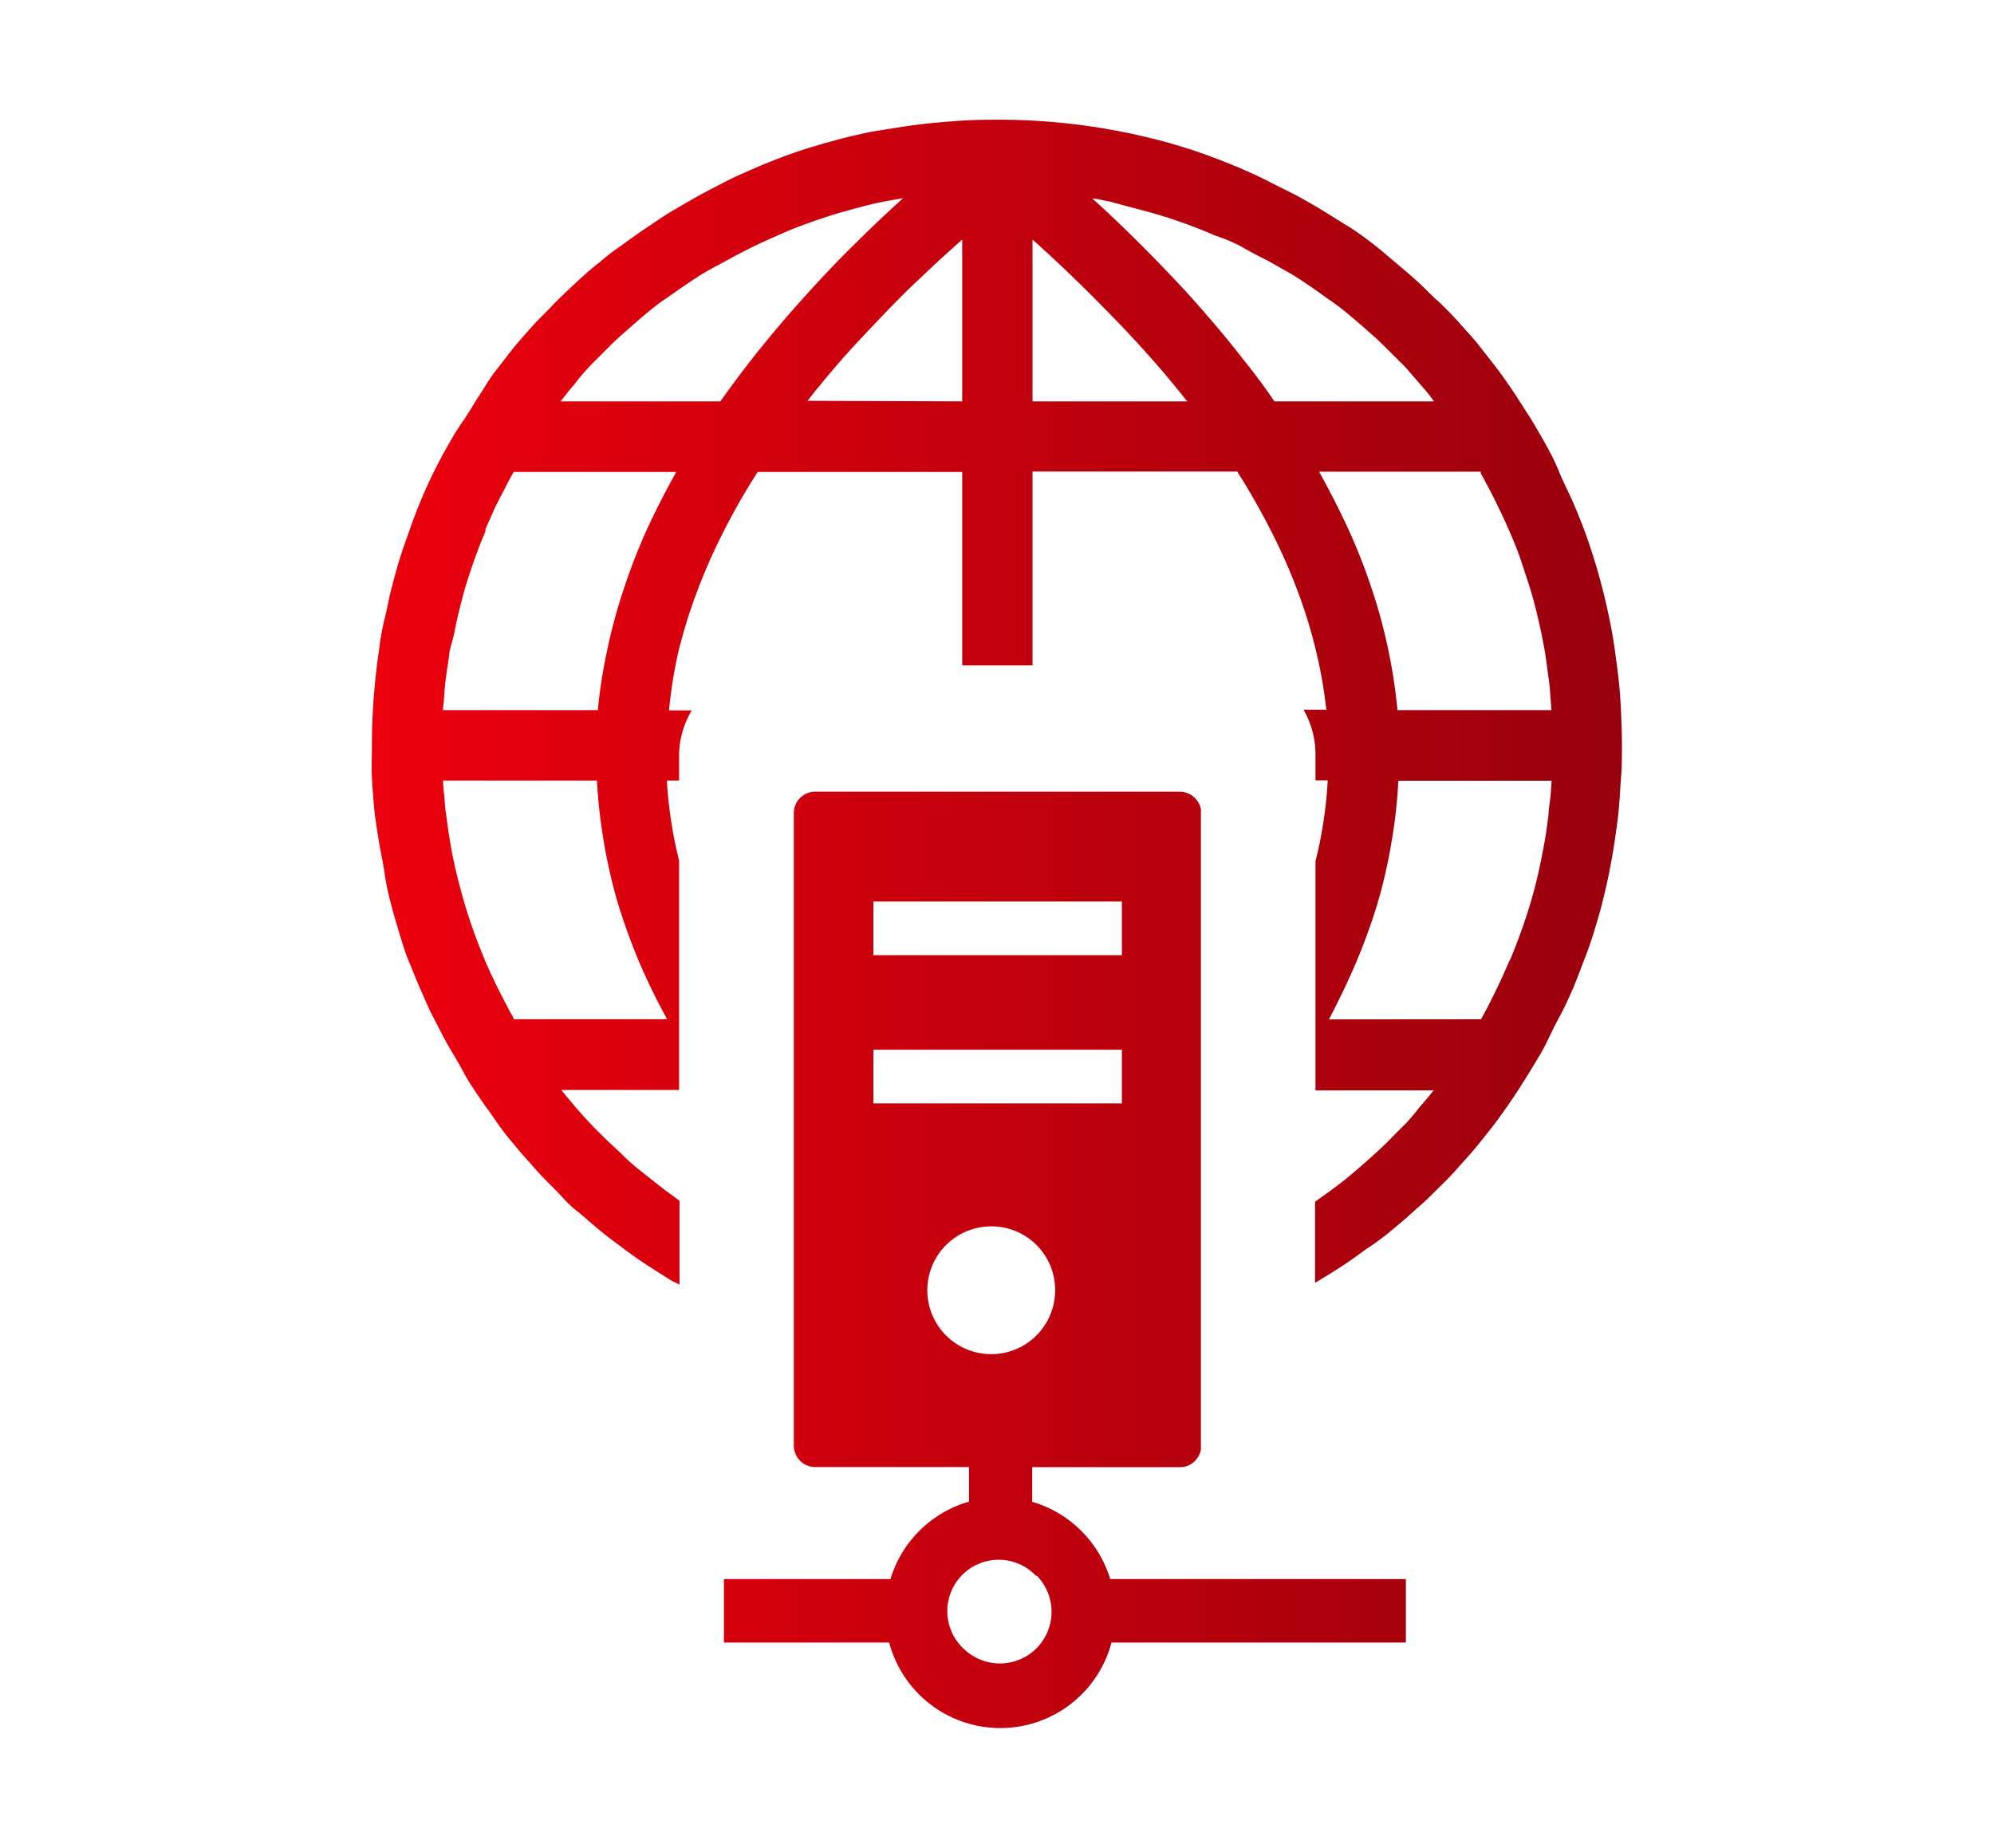 <svg id="Layer_1" data-name="Layer 1" xmlns="http://www.w3.org/2000/svg" xmlns:xlink="http://www.w3.org/1999/xlink" viewBox="0 0 140.09 129.84"><defs><style>.cls-1{fill-rule:evenodd;fill:url(#linear-gradient);}</style><linearGradient id="linear-gradient" x1="26.1" y1="64.92" x2="113.99" y2="64.92" gradientUnits="userSpaceOnUse"><stop offset="0" stop-color="#ec000d"/><stop offset="1" stop-color="#99000d"/></linearGradient></defs><path class="cls-1" d="M50.86,115.4v-4.46h11.7a8.1,8.1,0,0,1,5.52-5.44v-2.43H57.28a1.5,1.5,0,0,1-1.07-.44,1.54,1.54,0,0,1-.44-1.06V57.12a1.52,1.52,0,0,1,.44-1.06,1.54,1.54,0,0,1,1.07-.44H82.89a1.53,1.53,0,0,1,1.48,1.23v45h0a1.49,1.49,0,0,1-.42.79,1.42,1.42,0,0,1-1.06.44H72.52v2.43A8.14,8.14,0,0,1,78,110.94H98.77v4.46H78.09a8.08,8.08,0,0,1-15.62,0Zm53.19-43.79.44-.81h0l.5-1c.18-.37.36-.74.54-1.13l.5-1.13.07-.12c.24-.58.47-1.16.68-1.74s.42-1.18.6-1.77h0c.19-.59.36-1.2.52-1.84s.29-1.23.41-1.84.19-1,.27-1.47.14-1,.21-1.48h0c0-.44.1-.89.14-1.35s.06-.72.08-1.08H98.24a34.8,34.8,0,0,1-.46,4.2,36.89,36.89,0,0,1-1,4.42,43.29,43.29,0,0,1-1.57,4.3c-.55,1.28-1.18,2.57-1.84,3.85Zm-3.28,5H92.42V60.5c.14-.55.27-1.11.37-1.67a29.29,29.29,0,0,0,.49-4h-.86V53a6.31,6.31,0,0,0-.84-3.14h1.6A31.75,31.75,0,0,0,92.52,46a34.13,34.13,0,0,0-1.26-4.22,40.56,40.56,0,0,0-1.91-4.38c-.74-1.46-1.55-2.89-2.43-4.27H72.54V46.75H67.6V33.16H53.23a47.48,47.48,0,0,0-2.44,4.27,40.56,40.56,0,0,0-1.91,4.38A36.41,36.41,0,0,0,47.61,46,34.31,34.31,0,0,0,47,49.91h1.6A6.26,6.26,0,0,0,47.71,53v1.84h-.86a31,31,0,0,0,.5,4c.11.55.23,1.1.36,1.64V76.58H39.44l.35.44c.25.29.49.59.74.87.62.72,1.28,1.42,2,2.11h0c.44.43.92.85,1.35,1.28s.92.82,1.4,1.2l1.46,1.15,1,.73v5.89l-.5-.24c-.62-.38-1.23-.77-1.83-1.16s-1.14-.78-1.7-1.2-1.12-.83-1.66-1.28S41,85.45,40.43,85s-1-1-1.47-1.46h0c-.49-.49-1-1-1.43-1.5s-.92-1-1.37-1.58a18.07,18.07,0,0,1-1.29-1.66c-.38-.57-.82-1.14-1.21-1.72s-.82-1.21-1.13-1.81S31.8,74,31.46,73.41s-.66-1.26-1-1.9-.61-1.31-.92-2-.58-1.41-.83-2-.48-1.37-.69-2.07-.42-1.39-.59-2.08A18,18,0,0,1,27,61.22c-.1-.72-.28-1.44-.39-2.16s-.24-1.44-.31-2.18-.13-1.49-.17-2.24,0-1.5,0-2.25a43.62,43.62,0,0,1,.22-4.45q.11-1.12.27-2.19A18,18,0,0,1,27,43.56c.19-.7.29-1.4.47-2.09s.36-1.38.57-2.07.45-1.36.68-2a35.61,35.61,0,0,1,1.71-4.15c.32-.63.64-1.27,1-1.88a19,19,0,0,1,1.1-1.79c.41-.58.74-1.19,1.13-1.78s.71-1.17,1.15-1.73.84-1.1,1.28-1.64.92-1.08,1.39-1.6,1-1,1.48-1.53h0q.75-.74,1.5-1.44c.51-.47,1-.92,1.59-1.37a17.56,17.56,0,0,1,1.66-1.28h0c.57-.42,1.13-.82,1.7-1.2s1.2-.83,1.82-1.19,1.23-.72,1.84-1.06,1.25-.66,1.9-1,1.3-.61,2-.92h0c.67-.3,1.35-.56,2-.81s1.36-.49,2.06-.7,1.4-.41,2.09-.59,1.41-.34,2.13-.49h0l2.18-.35c.72-.1,1.44-.2,2.21-.27s1.46-.13,2.2-.17,1.48-.05,2.26-.05a44.5,44.5,0,0,1,4.48.22c.74.07,1.47.17,2.18.27s1.44.24,2.17.38,1.4.3,2.1.47,1.38.37,2.07.58,1.36.44,2,.68,1.32.51,2,.79a.88.88,0,0,1,.2.09c.62.27,1.25.55,1.83.86l1.84.92h0c.63.34,1.24.69,1.84,1.05h0c.61.37,1.21.76,1.84,1.14s1.22.82,1.78,1.25S97.51,18,98,18.41s1.09.92,1.61,1.39,1,1,1.55,1.47h0c.49.48,1,1,1.44,1.5s.92,1,1.37,1.58.86,1.09,1.29,1.66.82,1.15,1.21,1.73h0l1.13,1.76c.36.61.72,1.22,1.06,1.84a15.6,15.6,0,0,1,.91,1.89c.26.64.62,1.31.92,2s.56,1.34.81,2,.48,1.37.7,2.07.41,1.39.59,2.09.34,1.4.49,2.13.27,1.43.37,2.15.2,1.44.28,2.18.13,1.49.16,2.24.06,1.51.06,2.26,0,1.5-.06,2.25-.09,1.48-.16,2.22-.17,1.48-.28,2.2h0c-.1.71-.23,1.42-.37,2.15s-.3,1.4-.47,2.09-.37,1.38-.58,2.07-.44,1.36-.69,2-.5,1.33-.78,2a.78.78,0,0,1-.09.21c-.28.64-.57,1.29-.92,1.92s-.64,1.27-.92,1.84-.7,1.25-1.06,1.84-.74,1.19-1.13,1.78-.78,1.15-1.19,1.71-.85,1.11-1.28,1.64h0q-.67.83-1.38,1.59h0a21,21,0,0,1-1.45,1.53h0c-.5.5-1,1-1.5,1.43s-1,.92-1.58,1.37a18.07,18.07,0,0,1-1.66,1.29c-.57.37-1.14.82-1.72,1.21s-1.18.77-1.78,1.13l-.51.31v-5.7l1.09-.78c.5-.37,1-.75,1.46-1.14s.92-.79,1.4-1.22.92-.84,1.35-1.28.68-.69,1-1a12.77,12.77,0,0,0,.92-1.07c.28-.35.5-.58.74-.87l.35-.44Zm-64.68-5H46.87c-.71-1.29-1.34-2.58-1.9-3.87a44.4,44.4,0,0,1-1.57-4.31,37.31,37.31,0,0,1-1-4.42,36.42,36.42,0,0,1-.46-4.17H31.13a6.74,6.74,0,0,0,.09,1.08,11.83,11.83,0,0,0,.13,1.36c.06.44.13,1,.21,1.48s.16,1,.26,1.47h0c.13.62.27,1.23.43,1.84s.33,1.23.52,1.84.39,1.21.62,1.83.46,1.2.7,1.78h0c.16.36.32.73.5,1.1h0c.16.35.34.72.52,1.08l.52,1c.16.32.3.56.45.82Zm-5-21.72H42a36,36,0,0,1,.64-4.12,37.79,37.79,0,0,1,1.19-4.41h0a42.51,42.51,0,0,1,1.68-4.3q.91-1.95,2-3.9H36.09c-.16.27-.31.55-.45.82s-.34.66-.52,1h0c-.18.35-.36.71-.52,1.08s-.33.74-.49,1.11v.14c-.24.57-.47,1.15-.68,1.73s-.41,1.17-.6,1.77-.35,1.21-.51,1.84-.29,1.23-.41,1.84-.3,1-.35,1.49-.15,1-.21,1.47-.11.92-.14,1.37S31.14,49.56,31.12,49.91ZM39.4,28.2H50.61c.89-1.25,1.83-2.51,2.84-3.76s2.12-2.55,3.34-3.89,2.26-2.44,3.49-3.63c1-1,2.07-2,3.17-3L63,14l-.79.14c-.62.12-1.25.27-1.84.43s-1.24.33-1.84.52-1.21.39-1.84.62-1.2.45-1.78.71-1.21.53-1.77.8-1.14.57-1.7.87L49.76,19c-.54.3-1.06.66-1.57,1s-1,.7-1.53,1.06-1,.75-1.46,1.14-.92.8-1.4,1.22-.92.84-1.35,1.29h0q-.5.49-1,1c-.32.35-.65.71-.92,1.07s-.5.57-.74.91l-.37.46ZM76.73,13.93c1.11,1,2.15,2,3.16,3q1.85,1.84,3.48,3.61,1.77,1.95,3.33,3.89c1,1.26,2,2.51,2.83,3.77h11.22l-.35-.47c-.24-.3-.49-.58-.74-.87l-.92-1.06-1-1c-.46-.45-.92-.92-1.36-1.3s-.92-.82-1.4-1.21a17.6,17.6,0,0,0-1.46-1.14c-.54-.37-1-.72-1.52-1.07s-1-.68-1.58-1-1.09-.64-1.64-.91-1.14-.6-1.71-.92a12.49,12.49,0,0,0-1.81-.74l-.13-.07c-.58-.24-1.15-.47-1.73-.68s-1.18-.42-1.78-.6h0c-.59-.18-1.2-.35-1.84-.51L78,14.17,77.17,14Zm27.32,19.21H92.67c.73,1.3,1.39,2.6,2,3.91a39.75,39.75,0,0,1,1.7,4.31,37.42,37.42,0,0,1,1.19,4.42,38.09,38.09,0,0,1,.62,4.11H109l-.08-1a12.28,12.28,0,0,0-.14-1.36c-.06-.44-.13-1-.2-1.48s-.17-.91-.27-1.47h0c-.13-.61-.27-1.23-.42-1.83s-.33-1.24-.53-1.84-.39-1.21-.61-1.84-.46-1.19-.71-1.76h0c-.16-.36-.32-.74-.5-1.11h0L105,35.08c-.18-.36-.35-.69-.52-1s-.29-.56-.46-.84ZM72.54,16.83V28.2H83.41c-.68-.85-1.38-1.71-2.13-2.57s-1.78-2-2.75-3-2-2.05-3.08-3.09Q74.05,18.18,72.54,16.83ZM67.6,28.2V16.83c-1,.9-2,1.79-2.9,2.67-1.09,1-2.12,2.07-3.09,3.09s-1.9,2-2.76,3-1.45,1.72-2.12,2.57Zm6.53,62.44a4.49,4.49,0,1,1-4.48-4.48h0A4.47,4.47,0,0,1,74.13,90.64Zm4.69-27.3v3.77H61.36V63.34Zm0,10.41v3.77H61.36V73.75Zm-6,37a3.61,3.61,0,1,0-5.08,5.12,3.67,3.67,0,0,0,2.52,1,3.63,3.63,0,0,0,2.56-6.19Z"/></svg>